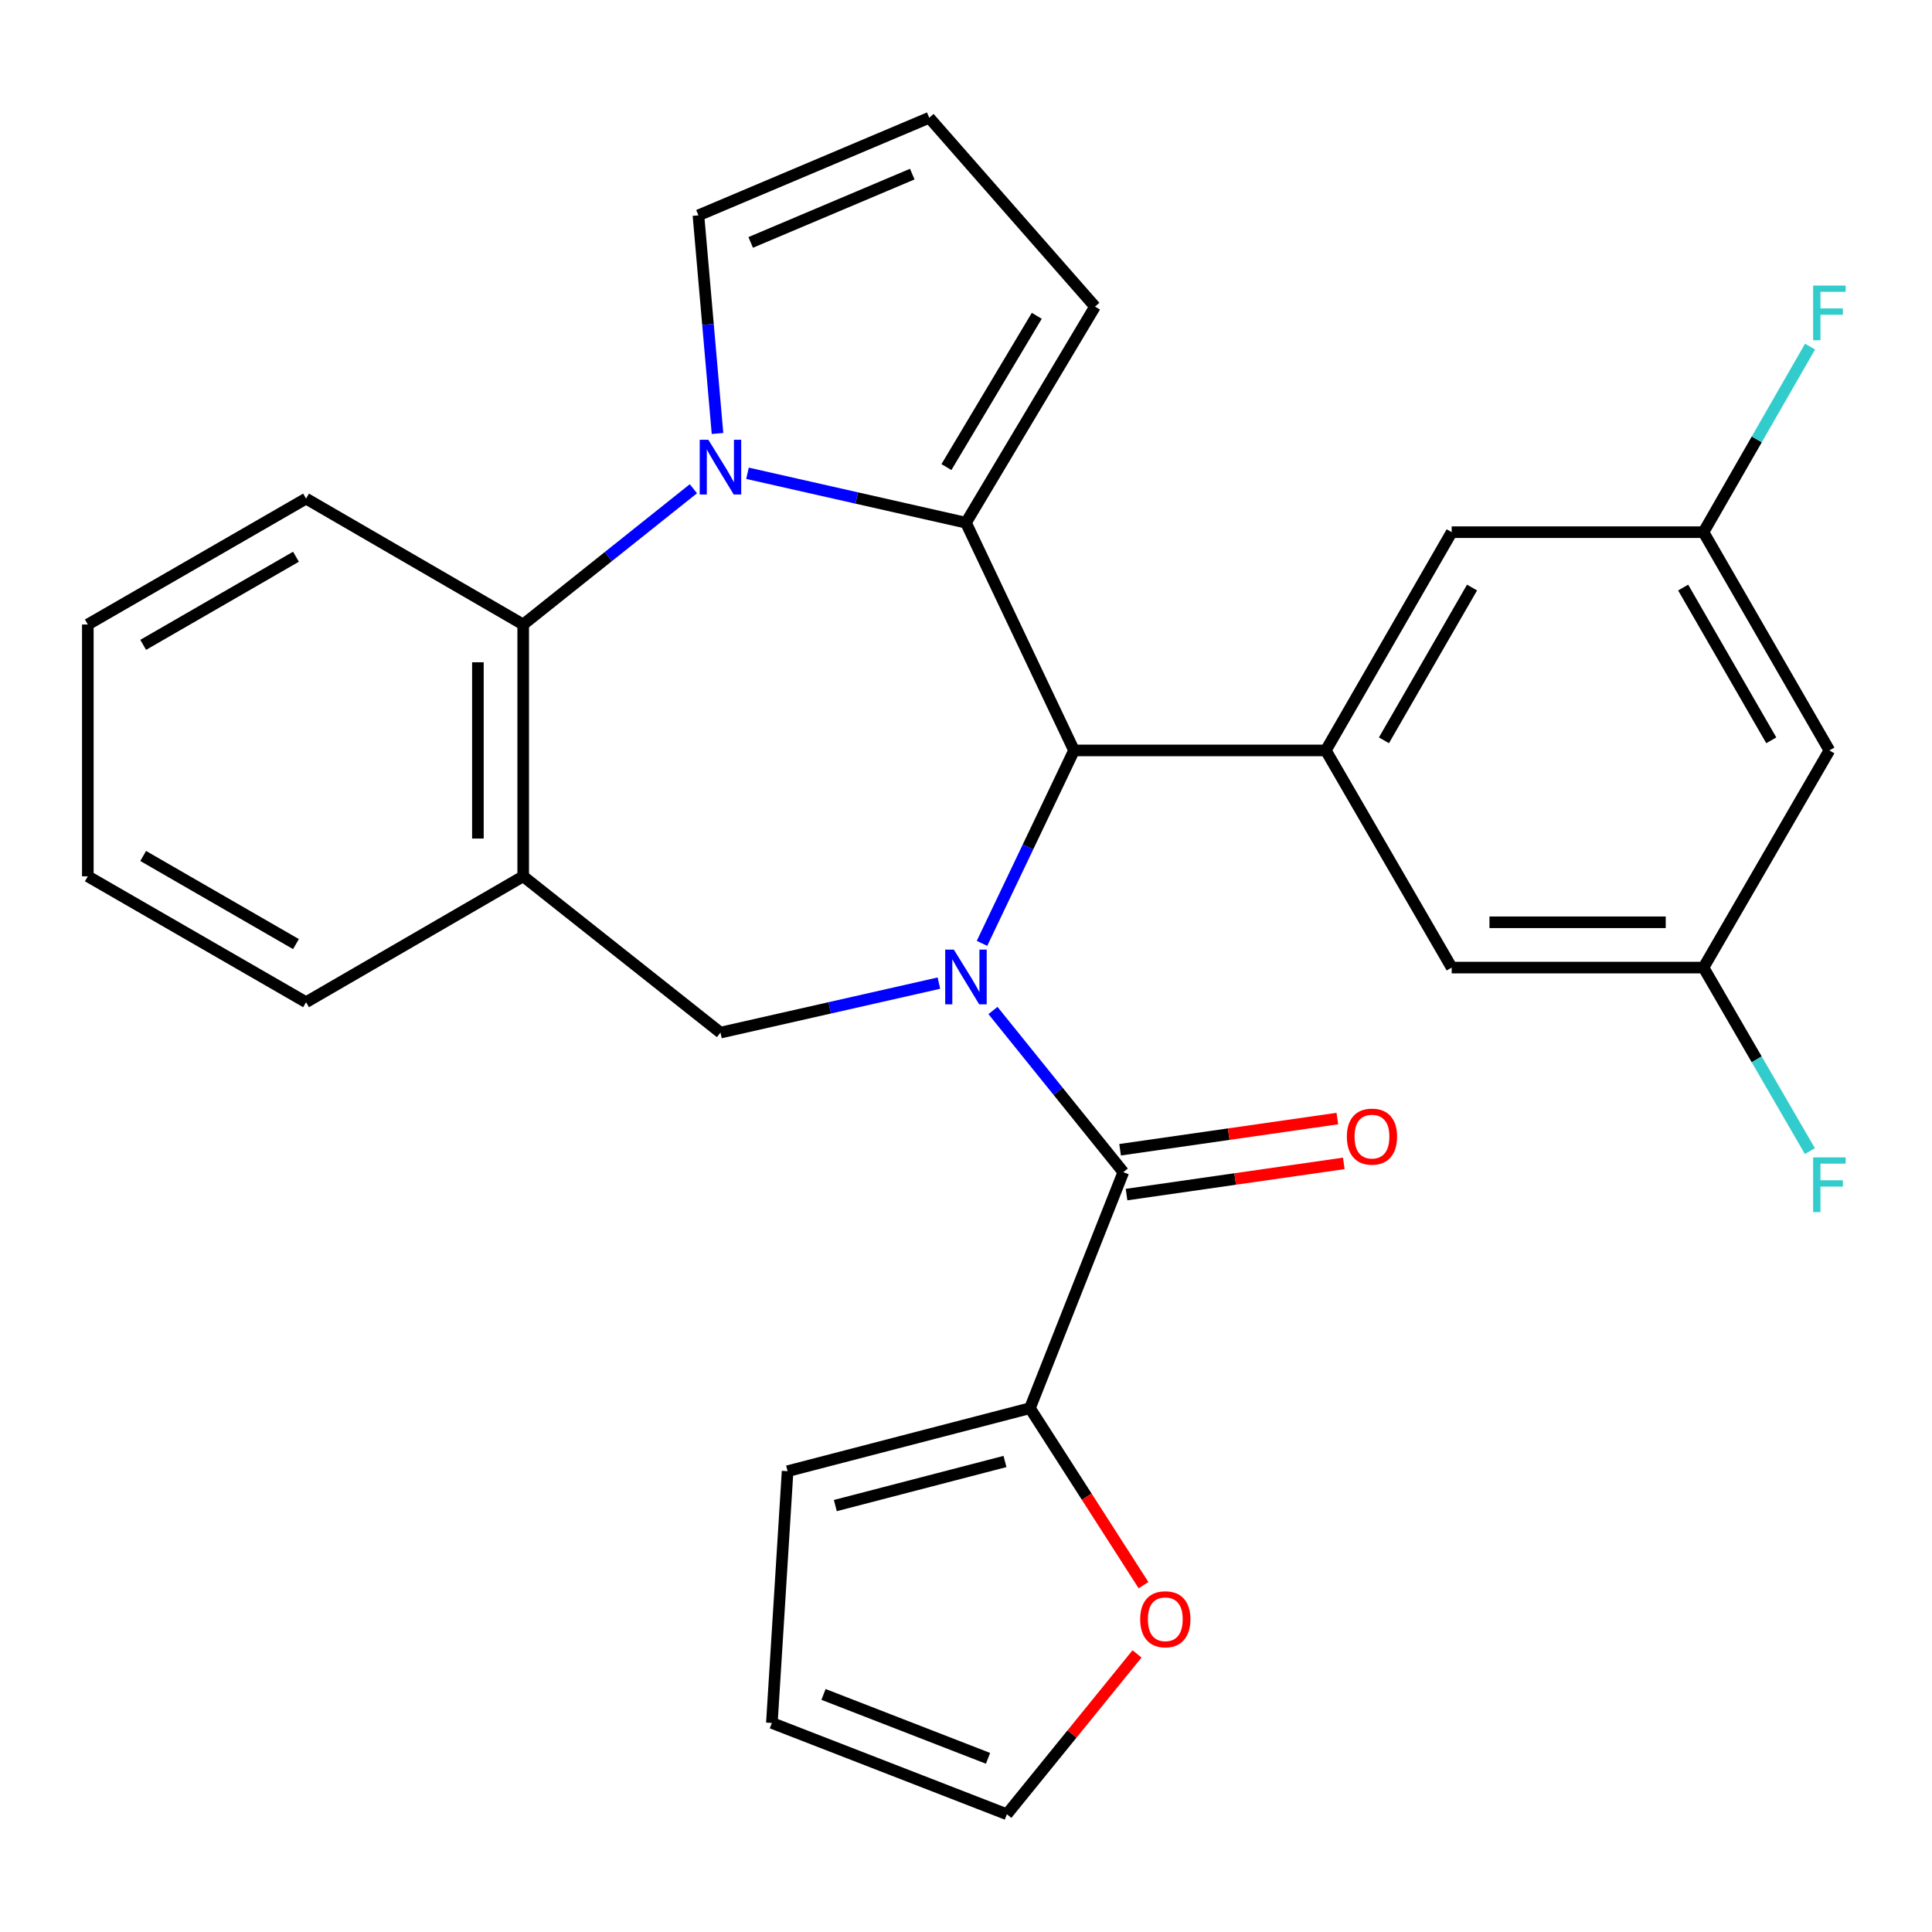<?xml version='1.0' encoding='iso-8859-1'?>
<svg version='1.1' baseProfile='full'
              xmlns='http://www.w3.org/2000/svg'
                      xmlns:rdkit='http://www.rdkit.org/xml'
                      xmlns:xlink='http://www.w3.org/1999/xlink'
                  xml:space='preserve'
width='1000px' height='1000px' viewBox='0 0 1000 1000'>
<!-- END OF HEADER -->
<rect style='opacity:1.0;fill:#FFFFFF;stroke:none' width='1000' height='1000' x='0' y='0'> </rect>
<path class='bond-2' d='M 508.28,488.283 L 532.099,438.351' style='fill:none;fill-rule:evenodd;stroke:#0000FF;stroke-width:6px;stroke-linecap:butt;stroke-linejoin:miter;stroke-opacity:1' />
<path class='bond-2' d='M 532.099,438.351 L 555.917,388.418' style='fill:none;fill-rule:evenodd;stroke:#000000;stroke-width:6px;stroke-linecap:butt;stroke-linejoin:miter;stroke-opacity:1' />
<path class='bond-3' d='M 513.96,523.035 L 547.696,564.873' style='fill:none;fill-rule:evenodd;stroke:#0000FF;stroke-width:6px;stroke-linecap:butt;stroke-linejoin:miter;stroke-opacity:1' />
<path class='bond-3' d='M 547.696,564.873 L 581.432,606.711' style='fill:none;fill-rule:evenodd;stroke:#000000;stroke-width:6px;stroke-linecap:butt;stroke-linejoin:miter;stroke-opacity:1' />
<path class='bond-4' d='M 485.979,508.863 L 429.443,521.669' style='fill:none;fill-rule:evenodd;stroke:#0000FF;stroke-width:6px;stroke-linecap:butt;stroke-linejoin:miter;stroke-opacity:1' />
<path class='bond-4' d='M 429.443,521.669 L 372.908,534.476' style='fill:none;fill-rule:evenodd;stroke:#000000;stroke-width:6px;stroke-linecap:butt;stroke-linejoin:miter;stroke-opacity:1' />
<path class='bond-0' d='M 499.976,270.558 L 555.917,388.418' style='fill:none;fill-rule:evenodd;stroke:#000000;stroke-width:6px;stroke-linecap:butt;stroke-linejoin:miter;stroke-opacity:1' />
<path class='bond-1' d='M 499.976,270.558 L 443.44,257.762' style='fill:none;fill-rule:evenodd;stroke:#000000;stroke-width:6px;stroke-linecap:butt;stroke-linejoin:miter;stroke-opacity:1' />
<path class='bond-1' d='M 443.44,257.762 L 386.905,244.967' style='fill:none;fill-rule:evenodd;stroke:#0000FF;stroke-width:6px;stroke-linecap:butt;stroke-linejoin:miter;stroke-opacity:1' />
<path class='bond-10' d='M 499.976,270.558 L 566.78,158.702' style='fill:none;fill-rule:evenodd;stroke:#000000;stroke-width:6px;stroke-linecap:butt;stroke-linejoin:miter;stroke-opacity:1' />
<path class='bond-10' d='M 489.869,241.758 L 536.631,163.459' style='fill:none;fill-rule:evenodd;stroke:#000000;stroke-width:6px;stroke-linecap:butt;stroke-linejoin:miter;stroke-opacity:1' />
<path class='bond-9' d='M 371.383,224.368 L 366.447,167.915' style='fill:none;fill-rule:evenodd;stroke:#0000FF;stroke-width:6px;stroke-linecap:butt;stroke-linejoin:miter;stroke-opacity:1' />
<path class='bond-9' d='M 366.447,167.915 L 361.511,111.461' style='fill:none;fill-rule:evenodd;stroke:#000000;stroke-width:6px;stroke-linecap:butt;stroke-linejoin:miter;stroke-opacity:1' />
<path class='bond-28' d='M 358.902,252.971 L 314.855,288.106' style='fill:none;fill-rule:evenodd;stroke:#0000FF;stroke-width:6px;stroke-linecap:butt;stroke-linejoin:miter;stroke-opacity:1' />
<path class='bond-28' d='M 314.855,288.106 L 270.807,323.242' style='fill:none;fill-rule:evenodd;stroke:#000000;stroke-width:6px;stroke-linecap:butt;stroke-linejoin:miter;stroke-opacity:1' />
<path class='bond-6' d='M 555.917,388.418 L 686.242,388.418' style='fill:none;fill-rule:evenodd;stroke:#000000;stroke-width:6px;stroke-linecap:butt;stroke-linejoin:miter;stroke-opacity:1' />
<path class='bond-8' d='M 581.432,606.711 L 533.098,728.882' style='fill:none;fill-rule:evenodd;stroke:#000000;stroke-width:6px;stroke-linecap:butt;stroke-linejoin:miter;stroke-opacity:1' />
<path class='bond-15' d='M 583.099,618.314 L 639.322,610.24' style='fill:none;fill-rule:evenodd;stroke:#000000;stroke-width:6px;stroke-linecap:butt;stroke-linejoin:miter;stroke-opacity:1' />
<path class='bond-15' d='M 639.322,610.24 L 695.545,602.166' style='fill:none;fill-rule:evenodd;stroke:#FF0000;stroke-width:6px;stroke-linecap:butt;stroke-linejoin:miter;stroke-opacity:1' />
<path class='bond-15' d='M 579.766,595.108 L 635.989,587.034' style='fill:none;fill-rule:evenodd;stroke:#000000;stroke-width:6px;stroke-linecap:butt;stroke-linejoin:miter;stroke-opacity:1' />
<path class='bond-15' d='M 635.989,587.034 L 692.212,578.96' style='fill:none;fill-rule:evenodd;stroke:#FF0000;stroke-width:6px;stroke-linecap:butt;stroke-linejoin:miter;stroke-opacity:1' />
<path class='bond-7' d='M 372.908,534.476 L 270.807,453.58' style='fill:none;fill-rule:evenodd;stroke:#000000;stroke-width:6px;stroke-linecap:butt;stroke-linejoin:miter;stroke-opacity:1' />
<path class='bond-5' d='M 270.807,323.242 L 270.807,453.58' style='fill:none;fill-rule:evenodd;stroke:#000000;stroke-width:6px;stroke-linecap:butt;stroke-linejoin:miter;stroke-opacity:1' />
<path class='bond-5' d='M 247.363,342.793 L 247.363,434.029' style='fill:none;fill-rule:evenodd;stroke:#000000;stroke-width:6px;stroke-linecap:butt;stroke-linejoin:miter;stroke-opacity:1' />
<path class='bond-25' d='M 270.807,323.242 L 158.417,258.08' style='fill:none;fill-rule:evenodd;stroke:#000000;stroke-width:6px;stroke-linecap:butt;stroke-linejoin:miter;stroke-opacity:1' />
<path class='bond-12' d='M 686.242,388.418 L 751.391,275.455' style='fill:none;fill-rule:evenodd;stroke:#000000;stroke-width:6px;stroke-linecap:butt;stroke-linejoin:miter;stroke-opacity:1' />
<path class='bond-12' d='M 716.323,383.186 L 761.928,304.112' style='fill:none;fill-rule:evenodd;stroke:#000000;stroke-width:6px;stroke-linecap:butt;stroke-linejoin:miter;stroke-opacity:1' />
<path class='bond-13' d='M 686.242,388.418 L 751.391,500.821' style='fill:none;fill-rule:evenodd;stroke:#000000;stroke-width:6px;stroke-linecap:butt;stroke-linejoin:miter;stroke-opacity:1' />
<path class='bond-24' d='M 270.807,453.58 L 158.417,518.742' style='fill:none;fill-rule:evenodd;stroke:#000000;stroke-width:6px;stroke-linecap:butt;stroke-linejoin:miter;stroke-opacity:1' />
<path class='bond-11' d='M 533.098,728.882 L 562.492,774.681' style='fill:none;fill-rule:evenodd;stroke:#000000;stroke-width:6px;stroke-linecap:butt;stroke-linejoin:miter;stroke-opacity:1' />
<path class='bond-11' d='M 562.492,774.681 L 591.886,820.479' style='fill:none;fill-rule:evenodd;stroke:#FF0000;stroke-width:6px;stroke-linecap:butt;stroke-linejoin:miter;stroke-opacity:1' />
<path class='bond-16' d='M 533.098,728.882 L 407.657,761.483' style='fill:none;fill-rule:evenodd;stroke:#000000;stroke-width:6px;stroke-linecap:butt;stroke-linejoin:miter;stroke-opacity:1' />
<path class='bond-16' d='M 520.179,756.463 L 432.371,779.284' style='fill:none;fill-rule:evenodd;stroke:#000000;stroke-width:6px;stroke-linecap:butt;stroke-linejoin:miter;stroke-opacity:1' />
<path class='bond-30' d='M 361.511,111.461 L 480.973,60.952' style='fill:none;fill-rule:evenodd;stroke:#000000;stroke-width:6px;stroke-linecap:butt;stroke-linejoin:miter;stroke-opacity:1' />
<path class='bond-30' d='M 388.56,125.478 L 472.184,90.122' style='fill:none;fill-rule:evenodd;stroke:#000000;stroke-width:6px;stroke-linecap:butt;stroke-linejoin:miter;stroke-opacity:1' />
<path class='bond-14' d='M 566.78,158.702 L 480.973,60.952' style='fill:none;fill-rule:evenodd;stroke:#000000;stroke-width:6px;stroke-linecap:butt;stroke-linejoin:miter;stroke-opacity:1' />
<path class='bond-20' d='M 588.534,856.055 L 554.844,897.552' style='fill:none;fill-rule:evenodd;stroke:#FF0000;stroke-width:6px;stroke-linecap:butt;stroke-linejoin:miter;stroke-opacity:1' />
<path class='bond-20' d='M 554.844,897.552 L 521.154,939.048' style='fill:none;fill-rule:evenodd;stroke:#000000;stroke-width:6px;stroke-linecap:butt;stroke-linejoin:miter;stroke-opacity:1' />
<path class='bond-18' d='M 751.391,275.455 L 881.729,275.455' style='fill:none;fill-rule:evenodd;stroke:#000000;stroke-width:6px;stroke-linecap:butt;stroke-linejoin:miter;stroke-opacity:1' />
<path class='bond-17' d='M 751.391,500.821 L 881.729,500.821' style='fill:none;fill-rule:evenodd;stroke:#000000;stroke-width:6px;stroke-linecap:butt;stroke-linejoin:miter;stroke-opacity:1' />
<path class='bond-17' d='M 770.942,477.376 L 862.178,477.376' style='fill:none;fill-rule:evenodd;stroke:#000000;stroke-width:6px;stroke-linecap:butt;stroke-linejoin:miter;stroke-opacity:1' />
<path class='bond-21' d='M 407.657,761.483 L 399.517,891.795' style='fill:none;fill-rule:evenodd;stroke:#000000;stroke-width:6px;stroke-linecap:butt;stroke-linejoin:miter;stroke-opacity:1' />
<path class='bond-19' d='M 881.729,500.821 L 946.891,388.418' style='fill:none;fill-rule:evenodd;stroke:#000000;stroke-width:6px;stroke-linecap:butt;stroke-linejoin:miter;stroke-opacity:1' />
<path class='bond-23' d='M 881.729,500.821 L 909.264,548.318' style='fill:none;fill-rule:evenodd;stroke:#000000;stroke-width:6px;stroke-linecap:butt;stroke-linejoin:miter;stroke-opacity:1' />
<path class='bond-23' d='M 909.264,548.318 L 936.8,595.815' style='fill:none;fill-rule:evenodd;stroke:#33CCCC;stroke-width:6px;stroke-linecap:butt;stroke-linejoin:miter;stroke-opacity:1' />
<path class='bond-22' d='M 881.729,275.455 L 909.306,227.422' style='fill:none;fill-rule:evenodd;stroke:#000000;stroke-width:6px;stroke-linecap:butt;stroke-linejoin:miter;stroke-opacity:1' />
<path class='bond-22' d='M 909.306,227.422 L 936.883,179.39' style='fill:none;fill-rule:evenodd;stroke:#33CCCC;stroke-width:6px;stroke-linecap:butt;stroke-linejoin:miter;stroke-opacity:1' />
<path class='bond-32' d='M 881.729,275.455 L 946.891,388.418' style='fill:none;fill-rule:evenodd;stroke:#000000;stroke-width:6px;stroke-linecap:butt;stroke-linejoin:miter;stroke-opacity:1' />
<path class='bond-32' d='M 871.196,304.114 L 916.809,383.188' style='fill:none;fill-rule:evenodd;stroke:#000000;stroke-width:6px;stroke-linecap:butt;stroke-linejoin:miter;stroke-opacity:1' />
<path class='bond-29' d='M 521.154,939.048 L 399.517,891.795' style='fill:none;fill-rule:evenodd;stroke:#000000;stroke-width:6px;stroke-linecap:butt;stroke-linejoin:miter;stroke-opacity:1' />
<path class='bond-29' d='M 511.398,910.107 L 426.252,877.03' style='fill:none;fill-rule:evenodd;stroke:#000000;stroke-width:6px;stroke-linecap:butt;stroke-linejoin:miter;stroke-opacity:1' />
<path class='bond-26' d='M 158.417,518.742 L 45.455,453.58' style='fill:none;fill-rule:evenodd;stroke:#000000;stroke-width:6px;stroke-linecap:butt;stroke-linejoin:miter;stroke-opacity:1' />
<path class='bond-26' d='M 153.188,488.66 L 74.114,443.047' style='fill:none;fill-rule:evenodd;stroke:#000000;stroke-width:6px;stroke-linecap:butt;stroke-linejoin:miter;stroke-opacity:1' />
<path class='bond-31' d='M 158.417,258.08 L 45.455,323.242' style='fill:none;fill-rule:evenodd;stroke:#000000;stroke-width:6px;stroke-linecap:butt;stroke-linejoin:miter;stroke-opacity:1' />
<path class='bond-31' d='M 153.188,288.162 L 74.114,333.776' style='fill:none;fill-rule:evenodd;stroke:#000000;stroke-width:6px;stroke-linecap:butt;stroke-linejoin:miter;stroke-opacity:1' />
<path class='bond-27' d='M 45.455,453.58 L 45.455,323.242' style='fill:none;fill-rule:evenodd;stroke:#000000;stroke-width:6px;stroke-linecap:butt;stroke-linejoin:miter;stroke-opacity:1' />
<path  class='atom-0' d='M 493.716 491.532
L 502.996 506.532
Q 503.916 508.012, 505.396 510.692
Q 506.876 513.372, 506.956 513.532
L 506.956 491.532
L 510.716 491.532
L 510.716 519.852
L 506.836 519.852
L 496.876 503.452
Q 495.716 501.532, 494.476 499.332
Q 493.276 497.132, 492.916 496.452
L 492.916 519.852
L 489.236 519.852
L 489.236 491.532
L 493.716 491.532
' fill='#0000FF'/>
<path  class='atom-2' d='M 366.648 227.639
L 375.928 242.639
Q 376.848 244.119, 378.328 246.799
Q 379.808 249.479, 379.888 249.639
L 379.888 227.639
L 383.648 227.639
L 383.648 255.959
L 379.768 255.959
L 369.808 239.559
Q 368.648 237.639, 367.408 235.439
Q 366.208 233.239, 365.848 232.559
L 365.848 255.959
L 362.168 255.959
L 362.168 227.639
L 366.648 227.639
' fill='#0000FF'/>
<path  class='atom-12' d='M 590.158 838.122
Q 590.158 831.322, 593.518 827.522
Q 596.878 823.722, 603.158 823.722
Q 609.438 823.722, 612.798 827.522
Q 616.158 831.322, 616.158 838.122
Q 616.158 845.002, 612.758 848.922
Q 609.358 852.802, 603.158 852.802
Q 596.918 852.802, 593.518 848.922
Q 590.158 845.042, 590.158 838.122
M 603.158 849.602
Q 607.478 849.602, 609.798 846.722
Q 612.158 843.802, 612.158 838.122
Q 612.158 832.562, 609.798 829.762
Q 607.478 826.922, 603.158 826.922
Q 598.838 826.922, 596.478 829.722
Q 594.158 832.522, 594.158 838.122
Q 594.158 843.842, 596.478 846.722
Q 598.838 849.602, 603.158 849.602
' fill='#FF0000'/>
<path  class='atom-16' d='M 697.129 588.309
Q 697.129 581.509, 700.489 577.709
Q 703.849 573.909, 710.129 573.909
Q 716.409 573.909, 719.769 577.709
Q 723.129 581.509, 723.129 588.309
Q 723.129 595.189, 719.729 599.109
Q 716.329 602.989, 710.129 602.989
Q 703.889 602.989, 700.489 599.109
Q 697.129 595.229, 697.129 588.309
M 710.129 599.789
Q 714.449 599.789, 716.769 596.909
Q 719.129 593.989, 719.129 588.309
Q 719.129 582.749, 716.769 579.949
Q 714.449 577.109, 710.129 577.109
Q 705.809 577.109, 703.449 579.909
Q 701.129 582.709, 701.129 588.309
Q 701.129 594.029, 703.449 596.909
Q 705.809 599.789, 710.129 599.789
' fill='#FF0000'/>
<path  class='atom-23' d='M 938.471 147.798
L 955.311 147.798
L 955.311 151.038
L 942.271 151.038
L 942.271 159.638
L 953.871 159.638
L 953.871 162.918
L 942.271 162.918
L 942.271 176.118
L 938.471 176.118
L 938.471 147.798
' fill='#33CCCC'/>
<path  class='atom-24' d='M 938.471 599.063
L 955.311 599.063
L 955.311 602.303
L 942.271 602.303
L 942.271 610.903
L 953.871 610.903
L 953.871 614.183
L 942.271 614.183
L 942.271 627.383
L 938.471 627.383
L 938.471 599.063
' fill='#33CCCC'/>
</svg>
